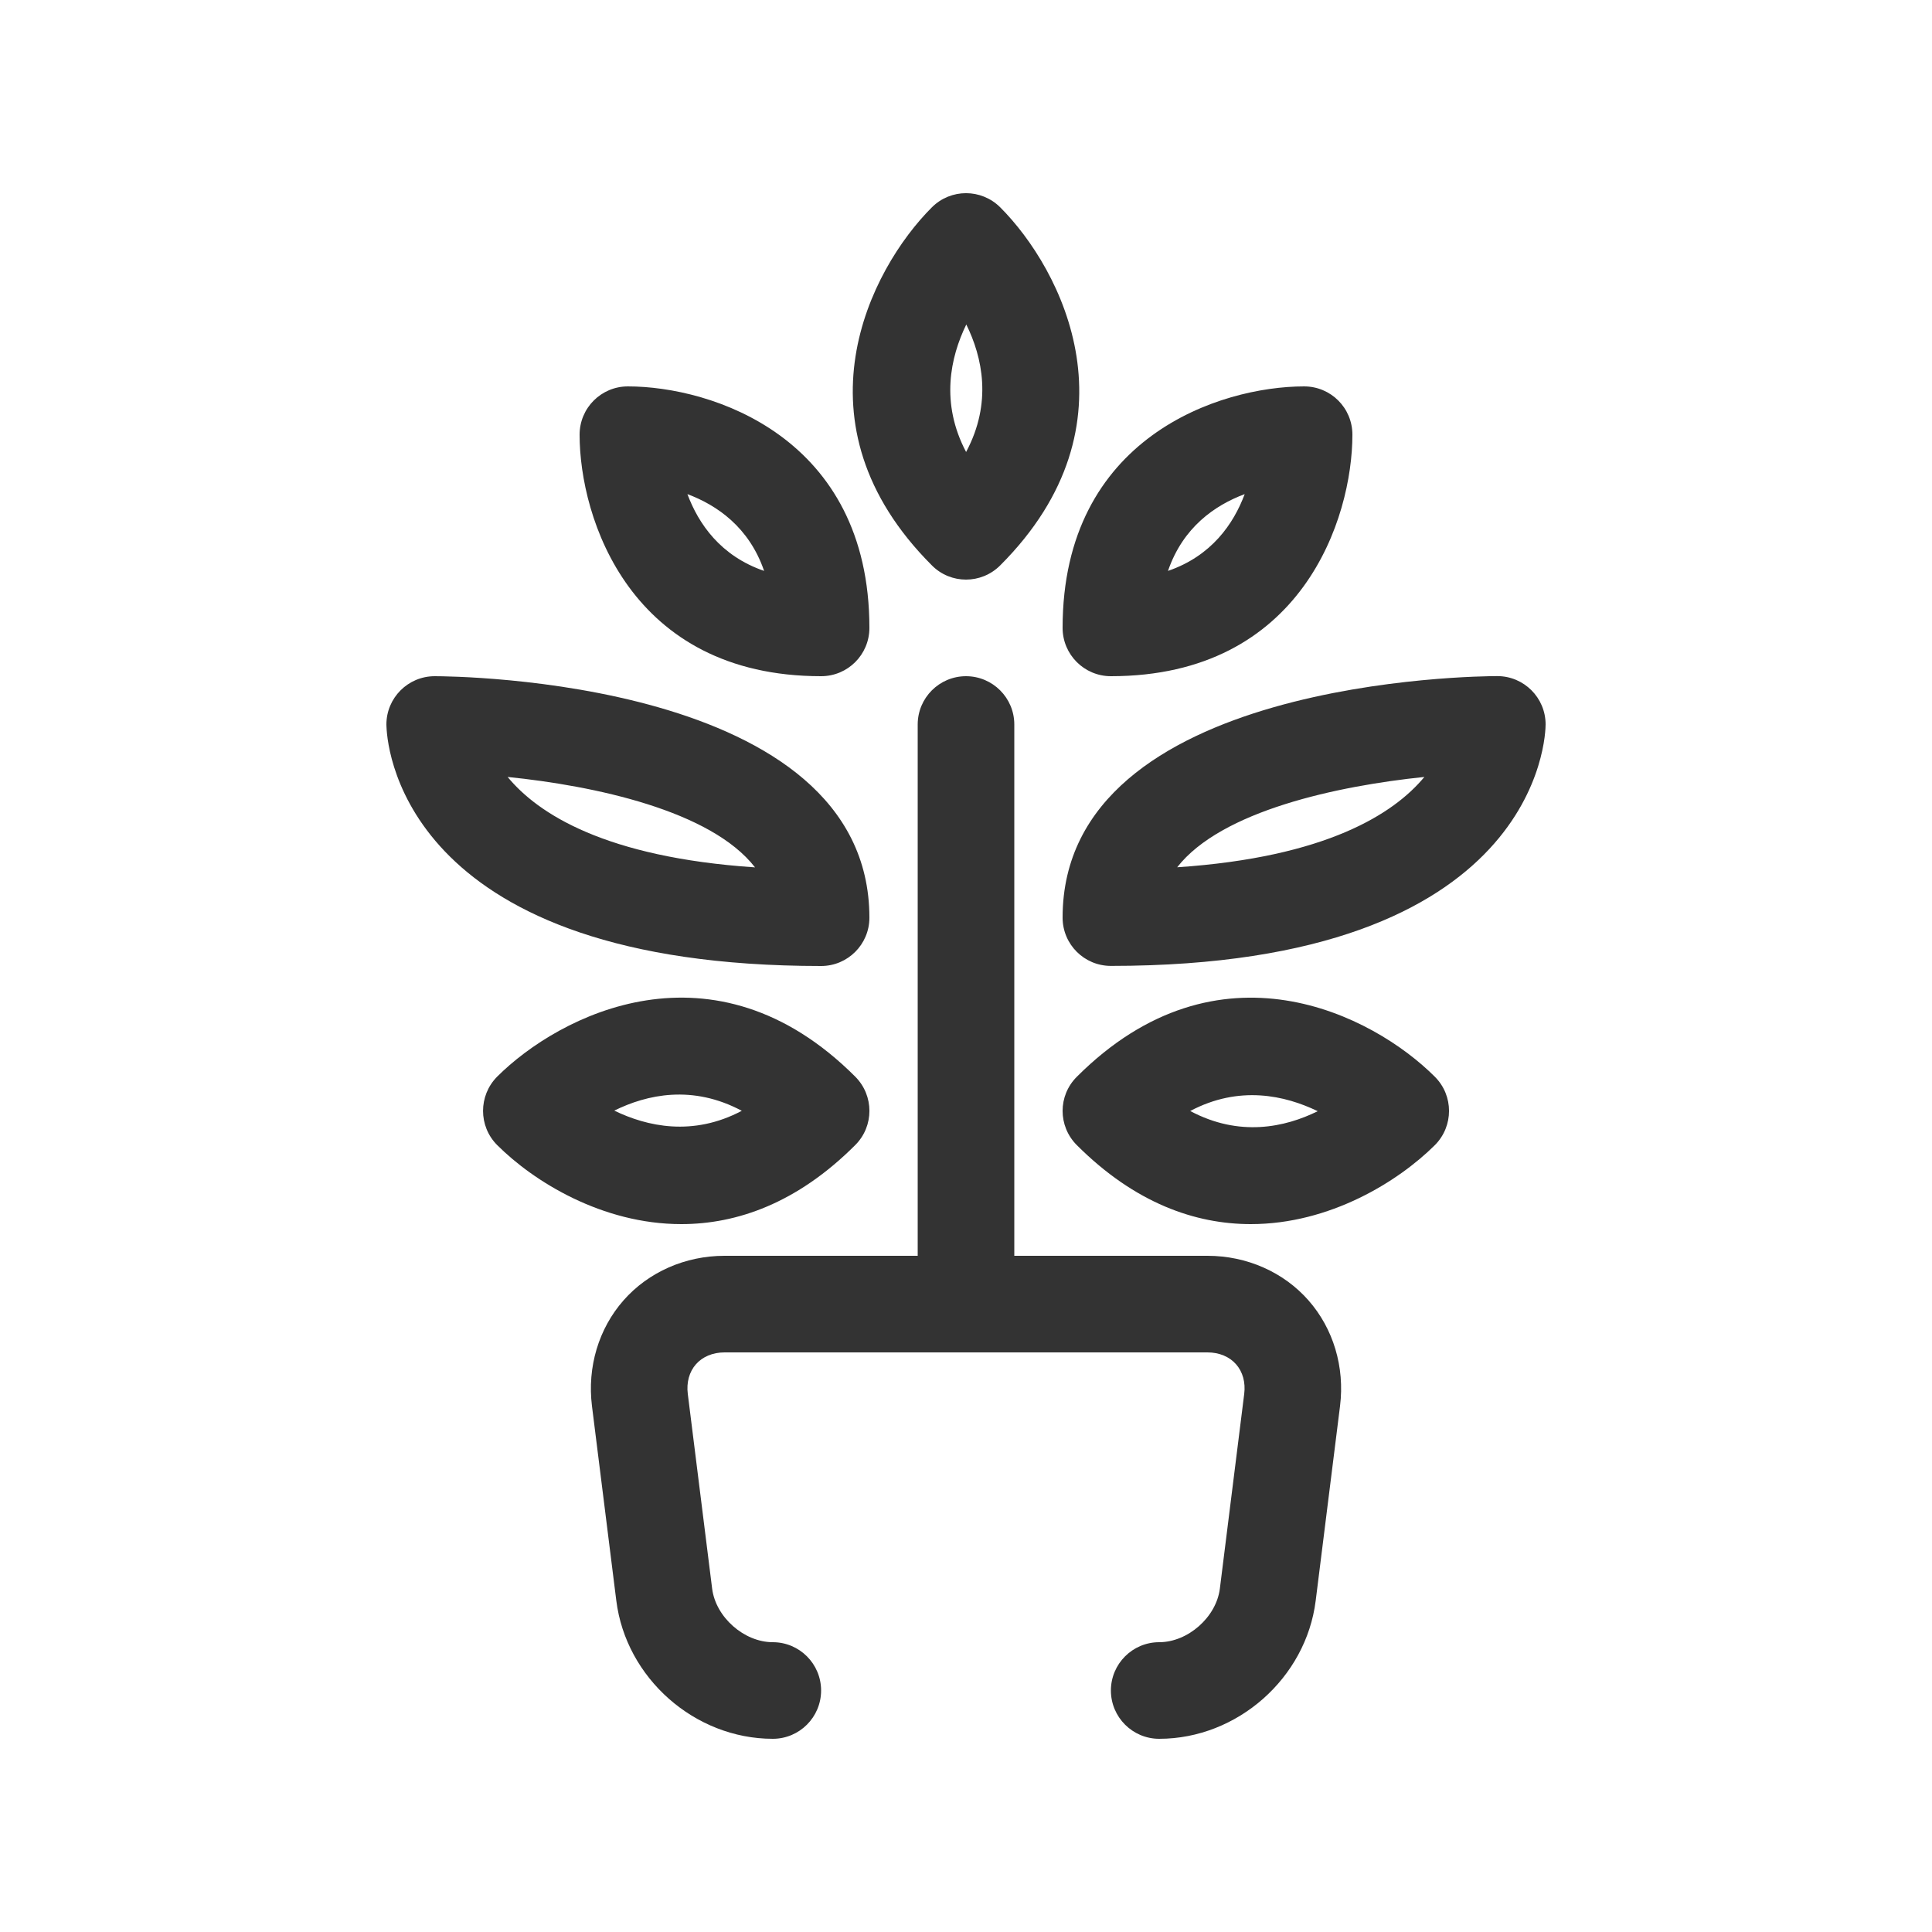 <svg width="20" height="20" viewBox="0 0 20 20" fill="none" xmlns="http://www.w3.org/2000/svg">
<path d="M10 7C10.276 7 10.5 7.224 10.5 7.5V13H12.5C12.906 13 13.287 13.168 13.545 13.461C13.803 13.754 13.922 14.152 13.872 14.555L13.62 16.57C13.52 17.372 12.808 18 12 18C11.724 18 11.5 17.776 11.5 17.5C11.5 17.224 11.724 17 12 17C12.297 17 12.591 16.741 12.628 16.445L12.88 14.43C12.895 14.311 12.865 14.201 12.795 14.122C12.726 14.044 12.621 14 12.5 14H7.5C7.379 14 7.274 14.044 7.205 14.122C7.135 14.201 7.105 14.311 7.12 14.43L7.372 16.445C7.409 16.741 7.703 17 8 17C8.276 17 8.5 17.224 8.5 17.5C8.5 17.776 8.276 18 8 18C7.192 18 6.48 17.372 6.38 16.57L6.128 14.555C6.078 14.152 6.197 13.754 6.455 13.461C6.713 13.168 7.094 13 7.5 13H9.5V7.5C9.5 7.224 9.724 7 10 7ZM11.147 11.147C12.613 9.68 14.213 10.505 14.854 11.147C15.049 11.342 15.049 11.658 14.854 11.854C14.476 12.23 13.767 12.672 12.948 12.672C12.376 12.672 11.75 12.457 11.147 11.854C10.951 11.658 10.951 11.342 11.147 11.147ZM5.146 11.146C5.787 10.506 7.388 9.679 8.854 11.146C9.049 11.342 9.049 11.658 8.854 11.853C8.251 12.457 7.625 12.672 7.053 12.672C6.234 12.672 5.524 12.231 5.146 11.853C4.952 11.658 4.952 11.342 5.146 11.146ZM13.641 11.503C13.302 11.339 12.829 11.232 12.321 11.501C12.831 11.773 13.303 11.67 13.641 11.503ZM7.679 11.499C7.168 11.226 6.697 11.33 6.359 11.497C6.697 11.661 7.171 11.768 7.679 11.499ZM4.5 7C4.684 7 9 7.028 9 9.5C9 9.776 8.776 10 8.5 10C4.244 10 4.013 7.807 4.001 7.526L4 7.5C4 7.224 4.224 7 4.5 7ZM15.5 6.999C15.776 6.999 16 7.223 16 7.499C16 7.602 15.949 9.999 11.5 9.999C11.224 9.999 11 9.776 11 9.499C11 7.028 15.316 6.999 15.5 6.999ZM5.255 8.043C5.568 8.423 6.265 8.875 7.816 8.979C7.359 8.39 6.151 8.134 5.255 8.043ZM14.745 8.043C13.849 8.135 12.643 8.392 12.186 8.978C13.734 8.874 14.431 8.422 14.745 8.043ZM6.5 4C7.365 4 9 4.522 9 6.5C9 6.776 8.777 7 8.5 7C6.523 7 6 5.364 6 4.5C6 4.223 6.224 4 6.5 4ZM13.5 4C13.777 4 14 4.223 14 4.5C14 5.364 13.478 7 11.5 7C11.224 7 11 6.776 11 6.5C11 4.522 12.635 4 13.5 4ZM9.647 2.146C9.842 1.951 10.158 1.951 10.354 2.146C10.995 2.787 11.82 4.387 10.354 5.853C10.256 5.951 10.128 6 10 6C9.872 6 9.744 5.951 9.647 5.853C8.18 4.387 9.005 2.787 9.647 2.146ZM7.116 5.115C7.231 5.423 7.459 5.755 7.91 5.91C7.755 5.458 7.423 5.23 7.116 5.115ZM12.885 5.115C12.577 5.23 12.246 5.458 12.091 5.91C12.542 5.755 12.77 5.423 12.885 5.115ZM10.003 3.359C9.838 3.698 9.733 4.171 10.001 4.679C10.274 4.168 10.169 3.696 10.003 3.359Z" fill="#333333"/>
</svg>
